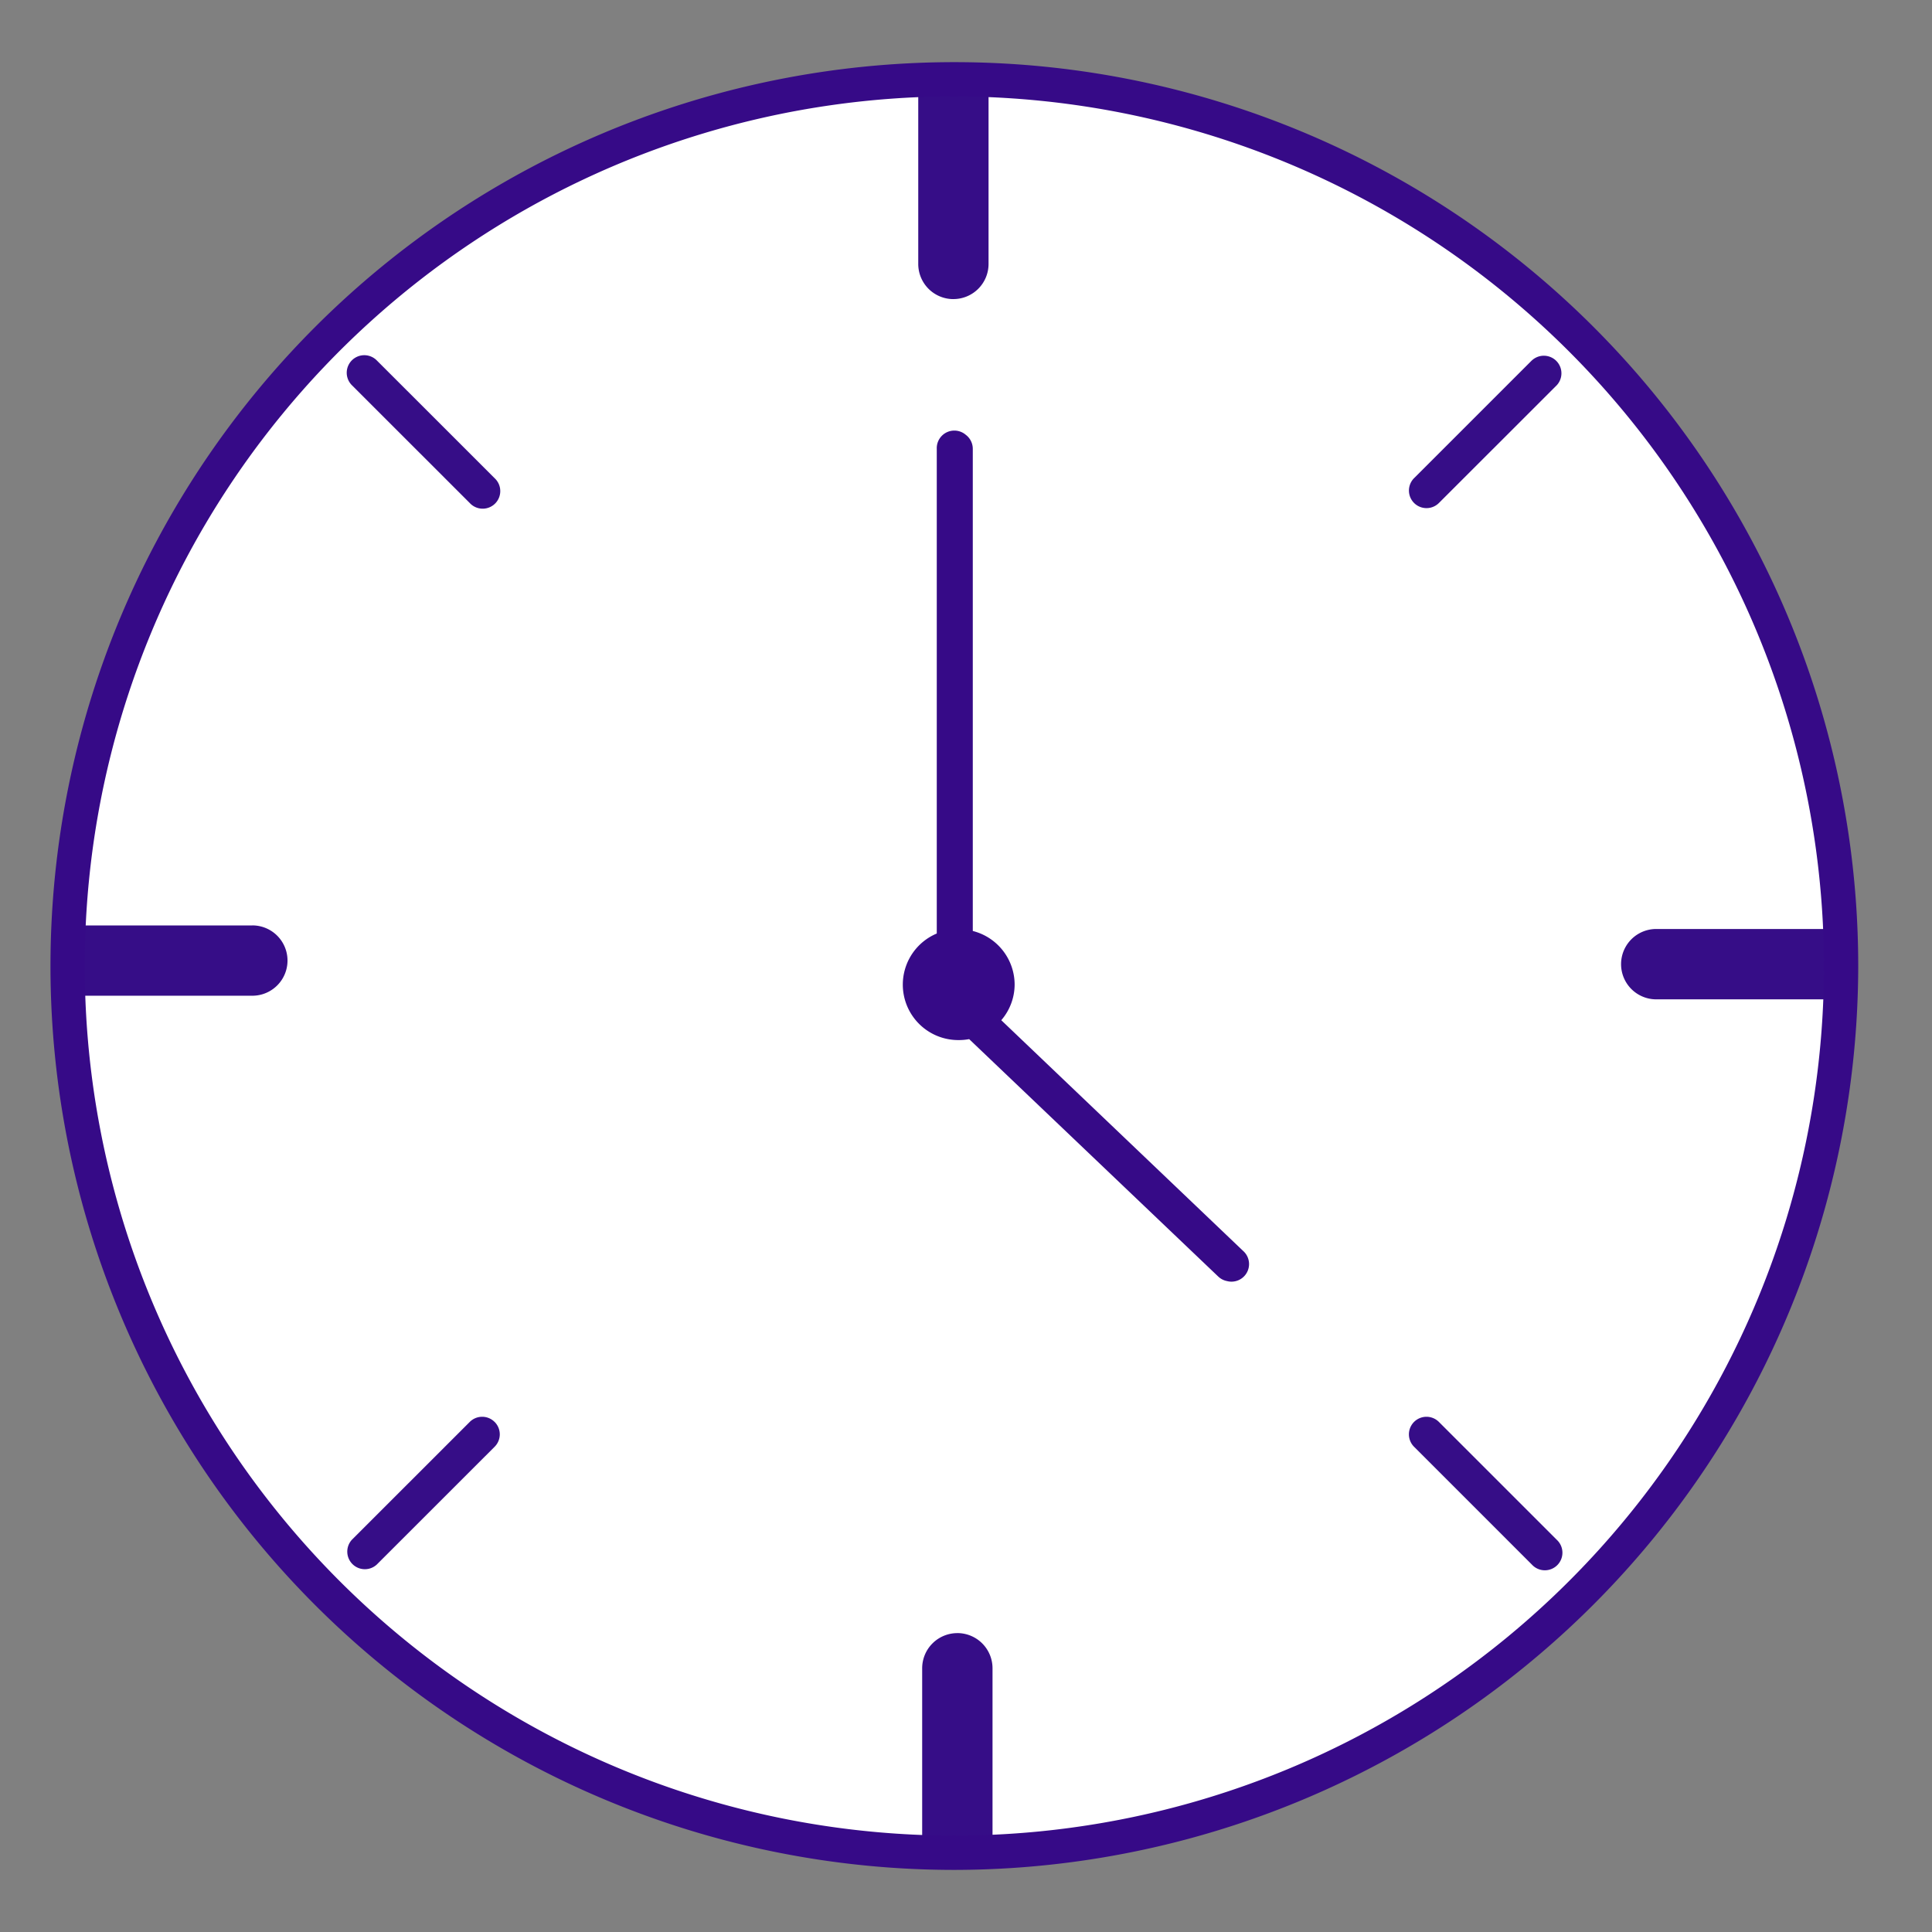 <svg xmlns="http://www.w3.org/2000/svg" width="70" height="70" viewBox="0 0 70 70">
    <rect x="0" y="0" width="70" height="70" fill="#808080" stroke="none"/>
    <defs>
        <clipPath id="295ecg0g1a">
            <path data-name="Rectangle 995" d="M5.952 0h58.1A5.952 5.952 0 0 1 70 5.952v58.1A5.953 5.953 0 0 1 64.047 70H5.953A5.953 5.953 0 0 1 0 64.047V5.952A5.952 5.952 0 0 1 5.952 0z" style="fill:none"/>
        </clipPath>
    </defs>
    <g data-name="icon: clock">
        <g data-name="Group 1237">
            <g data-name="Group 1236" style="clip-path:url(#295ecg0g1a)">
                <path data-name="Path 299" d="M2721.272 484.429a32.021 32.021 0 1 0 32.021 32.021 32.021 32.021 0 0 0-32.021-32.021" transform="translate(-2686.695 -481.449)" style="fill:#fff"/>
                <path data-name="Path 300" d="M2704.616 532.968a.635.635 0 0 1 0 .9l-4.271 4.269a.637.637 0 0 1-.9-.9l4.27-4.269a.636.636 0 0 1 .9 0m-4.271-38.463a.636.636 0 0 0-.9.9l4.27 4.268a.637.637 0 1 0 .9-.9zm38.485 38.463a.636.636 0 0 0-.9.9l4.269 4.269a.637.637 0 1 0 .9-.9zm3.37-38.463-4.269 4.268a.636.636 0 1 0 .9.9l4.271-4.268a.637.637 0 0 0-.9-.9m-46.363 20.474h-6.04a1.268 1.268 0 0 0-.512.109c-.019.452-.034.905-.034 1.362 0 .322.015.642.024.962a1.253 1.253 0 0 0 .522.114h6.04a1.274 1.274 0 0 0 0-2.548m25.4-22.693a1.273 1.273 0 0 0 1.274-1.274v-6.036a1.27 1.27 0 0 0-.112-.518c-.376-.013-.75-.028-1.13-.028-.4 0-.8.015-1.194.031a1.257 1.257 0 0 0-.111.516v6.036a1.273 1.273 0 0 0 1.273 1.274m32.022 22.933a1.26 1.26 0 0 0-.516-.111h-6.04a1.274 1.274 0 0 0 0 2.549h6.04a1.27 1.27 0 0 0 .519-.112c.012-.364.028-.727.028-1.094 0-.413-.015-.822-.031-1.231m-31.879 25.4a1.274 1.274 0 0 0-1.274 1.275v6.036a1.262 1.262 0 0 0 .114.52c.349.01.7.026 1.049.026.428 0 .852-.016 1.276-.032a1.288 1.288 0 0 0 .11-.515v-6.036a1.275 1.275 0 0 0-1.275-1.275" transform="translate(-2686.695 -481.449)" style="fill:#360d87"/>
                <path data-name="Path 301" d="M2721 548.927a32.749 32.749 0 1 1 32.749-32.749A32.786 32.786 0 0 1 2721 548.927m1.7-30.786a1.987 1.987 0 0 0 .484-1.293 2.008 2.008 0 0 0-1.516-1.94V497.44a.637.637 0 0 0-1.274 0V515a2.009 2.009 0 0 0 .781 3.861 2.056 2.056 0 0 0 .387-.039l9.023 8.6a.637.637 0 1 0 .878-.922zm-.033 0a1.986 1.986 0 0 0 .486-1.293 2.009 2.009 0 0 0-1.517-1.94V497.44a.637.637 0 1 0-1.273 0V515a2.009 2.009 0 0 0 .78 3.861 2.073 2.073 0 0 0 .389-.039l9.022 8.6a.637.637 0 1 0 .879-.922zM2721 484.67a31.507 31.507 0 1 0 31.507 31.507A31.543 31.543 0 0 0 2721 484.67" transform="translate(-2686.422 -481.177)" style="fill:#360a87"/>
            </g>
        </g>
    </g>
</svg>
